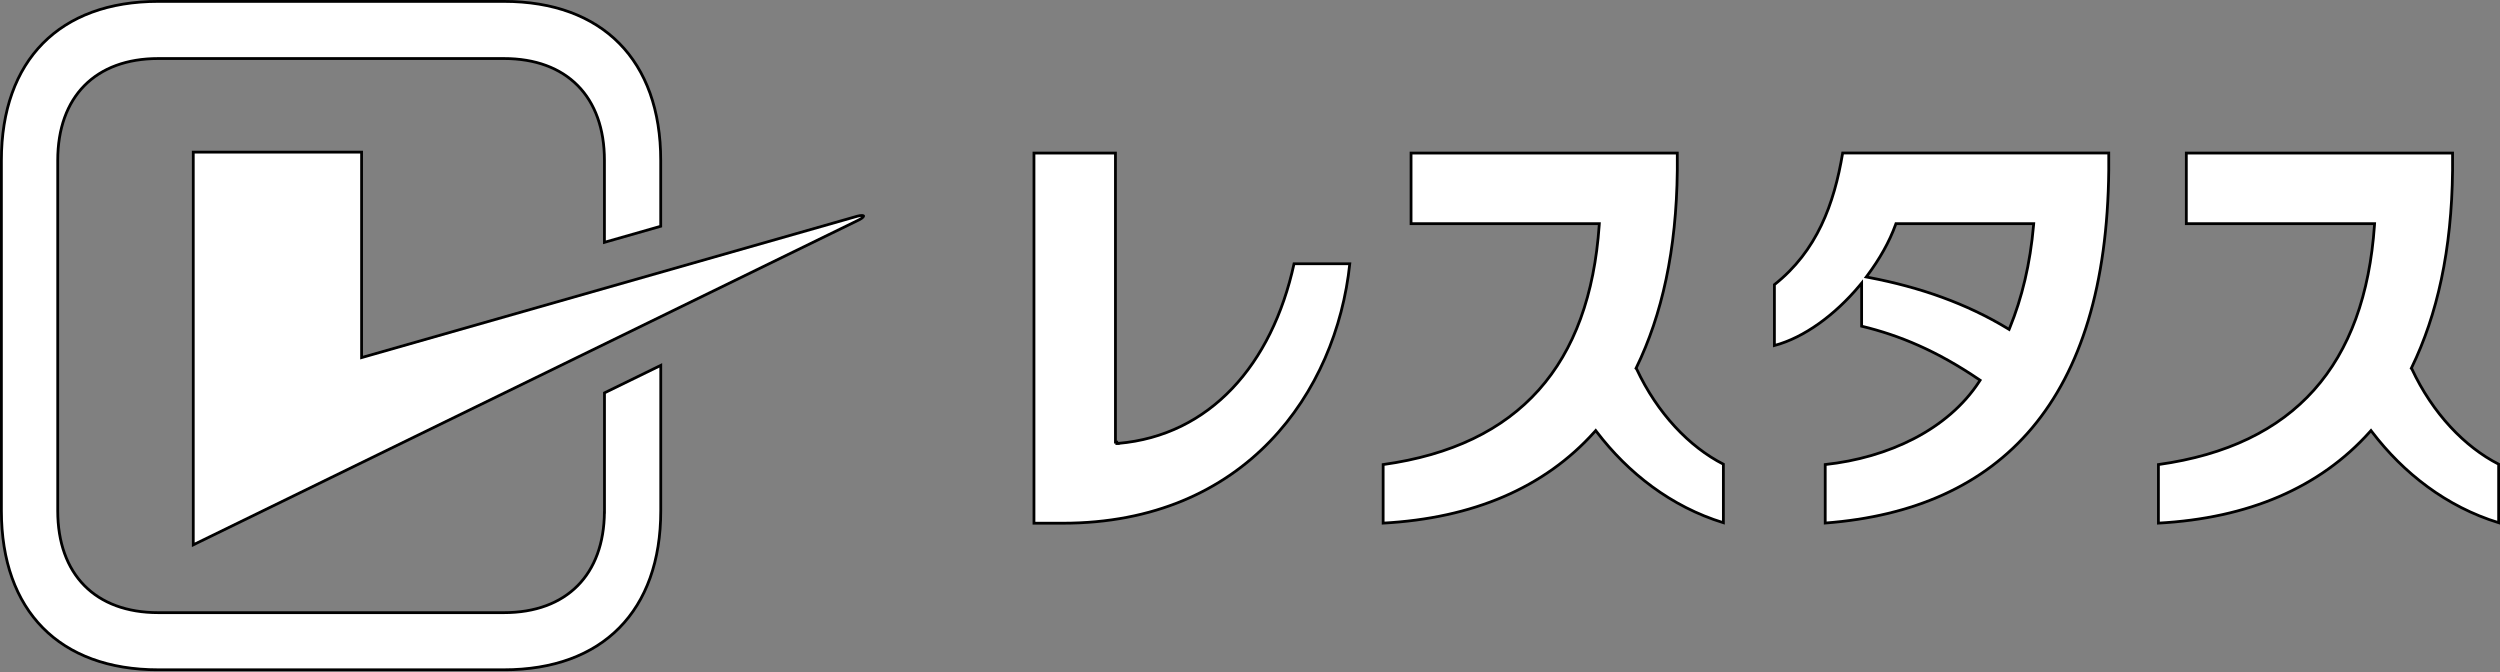 <svg width="896" height="241" viewBox="0 0 896 241" fill="none" xmlns="http://www.w3.org/2000/svg">
<rect x="0" y="0" width="896" height="241" fill="#808080" stroke="none"/>
<g clip-path="url(#clip0_843_218592)">
<path d="M216.627 86.852V57.477C216.627 46.113 213.28 36.975 207.068 30.677C200.857 24.379 191.838 20.98 180.614 20.98H56.703C45.487 20.98 36.469 24.374 30.255 30.671C24.042 36.967 20.691 46.105 20.691 57.477V183.077C20.691 194.441 24.038 203.578 30.249 209.876C36.461 216.175 45.479 219.574 56.703 219.574H180.614C191.83 219.574 200.848 216.179 207.062 209.883C213.184 203.68 216.528 194.717 216.625 183.577H216.644V183.077V140.804L236.817 130.951V183.077C236.817 201.039 231.579 215.269 221.971 225.008C212.364 234.746 198.329 240.054 180.614 240.054H56.703C38.989 240.054 24.953 234.746 15.346 225.008C5.738 215.269 0.5 201.039 0.5 183.077V57.477C0.5 39.515 5.738 25.285 15.346 15.546C24.953 5.808 38.989 0.5 56.703 0.5H180.597C198.312 0.5 212.347 5.808 221.954 15.546C231.562 25.285 236.801 39.515 236.801 57.477V81.092L216.627 86.852Z" fill="white" stroke="black"/>
<path d="M69.268 195.266V54.529H129.595V127.501V128.164L130.232 127.982L307.276 77.484C308.084 77.256 308.682 77.202 309.075 77.244C309.43 77.282 309.513 77.381 309.525 77.397C309.527 77.417 309.531 77.549 309.291 77.818C309.031 78.109 308.562 78.46 307.842 78.812L69.268 195.266Z" fill="white" stroke="black"/>
<path d="M400.277 158.956H400.777V158.915C433.653 156.064 455.892 130.692 463.783 94.534H483.765C481.329 117.631 471.96 140.787 455.13 158.208C438.175 175.76 413.623 187.518 380.879 187.518H370.574V54.852H399.777V158.456H400.24L400.26 158.956H400.277Z" fill="white" stroke="black"/>
<path d="M586.502 131.698L586.347 132.016L586.551 132.223C594.008 148.213 605.538 160.185 617.659 166.37V187.344C598.921 181.594 583.532 169.546 572.273 154.791L571.906 154.31L571.503 154.76C553.5 174.872 527.838 185.725 495.721 187.49V166.499C520.166 163.088 538.643 154.137 551.451 139.808C564.332 125.398 571.431 105.604 573.161 80.689L573.198 80.154H572.662H505.721V54.852H601.142V61.04C600.858 89.66 595.609 112.947 586.502 131.698Z" fill="white" stroke="black"/>
<path d="M864.357 131.698L864.203 132.016L864.407 132.223C871.864 148.213 883.393 160.185 895.515 166.37V187.344C876.777 181.594 861.388 169.546 850.128 154.791L849.761 154.31L849.358 154.76C831.356 174.872 805.694 185.725 773.576 187.49V166.499C798.022 163.088 816.498 154.137 829.307 139.808C842.188 125.398 849.286 105.604 851.017 80.689L851.054 80.154H850.518H783.577V54.852H878.998V61.04C878.714 89.66 873.465 112.947 864.357 131.698Z" fill="white" stroke="black"/>
<path d="M635.949 123.835V102.02C651.197 89.971 657.345 73.174 660.414 54.835H755.777V61.023C755.367 102.188 745.747 132.631 728.305 153.36C710.967 173.965 685.844 185.041 654.158 187.462V166.496C676.668 164.058 698.149 154.044 709.407 136.688L709.674 136.277L709.269 136.002C694.118 125.725 680.819 120.188 667.207 116.902V102.847V101.473L666.324 102.525C657.655 112.854 646.595 121.012 635.949 123.835ZM728.834 80.697L728.881 80.154H728.336H679.857H679.506L679.387 80.485C677.146 86.728 673.605 92.882 669.338 98.626L668.862 99.267L669.646 99.416C688.361 102.972 704.819 108.829 719.567 117.758L720.068 118.061L720.289 117.52C724.665 106.806 727.624 94.598 728.834 80.697Z" fill="white" stroke="black"/>
</g>
<defs>
<clipPath id="clip0_843_218592">
<rect width="896" height="240.537" fill="white"/>
</clipPath>
</defs>
</svg>
